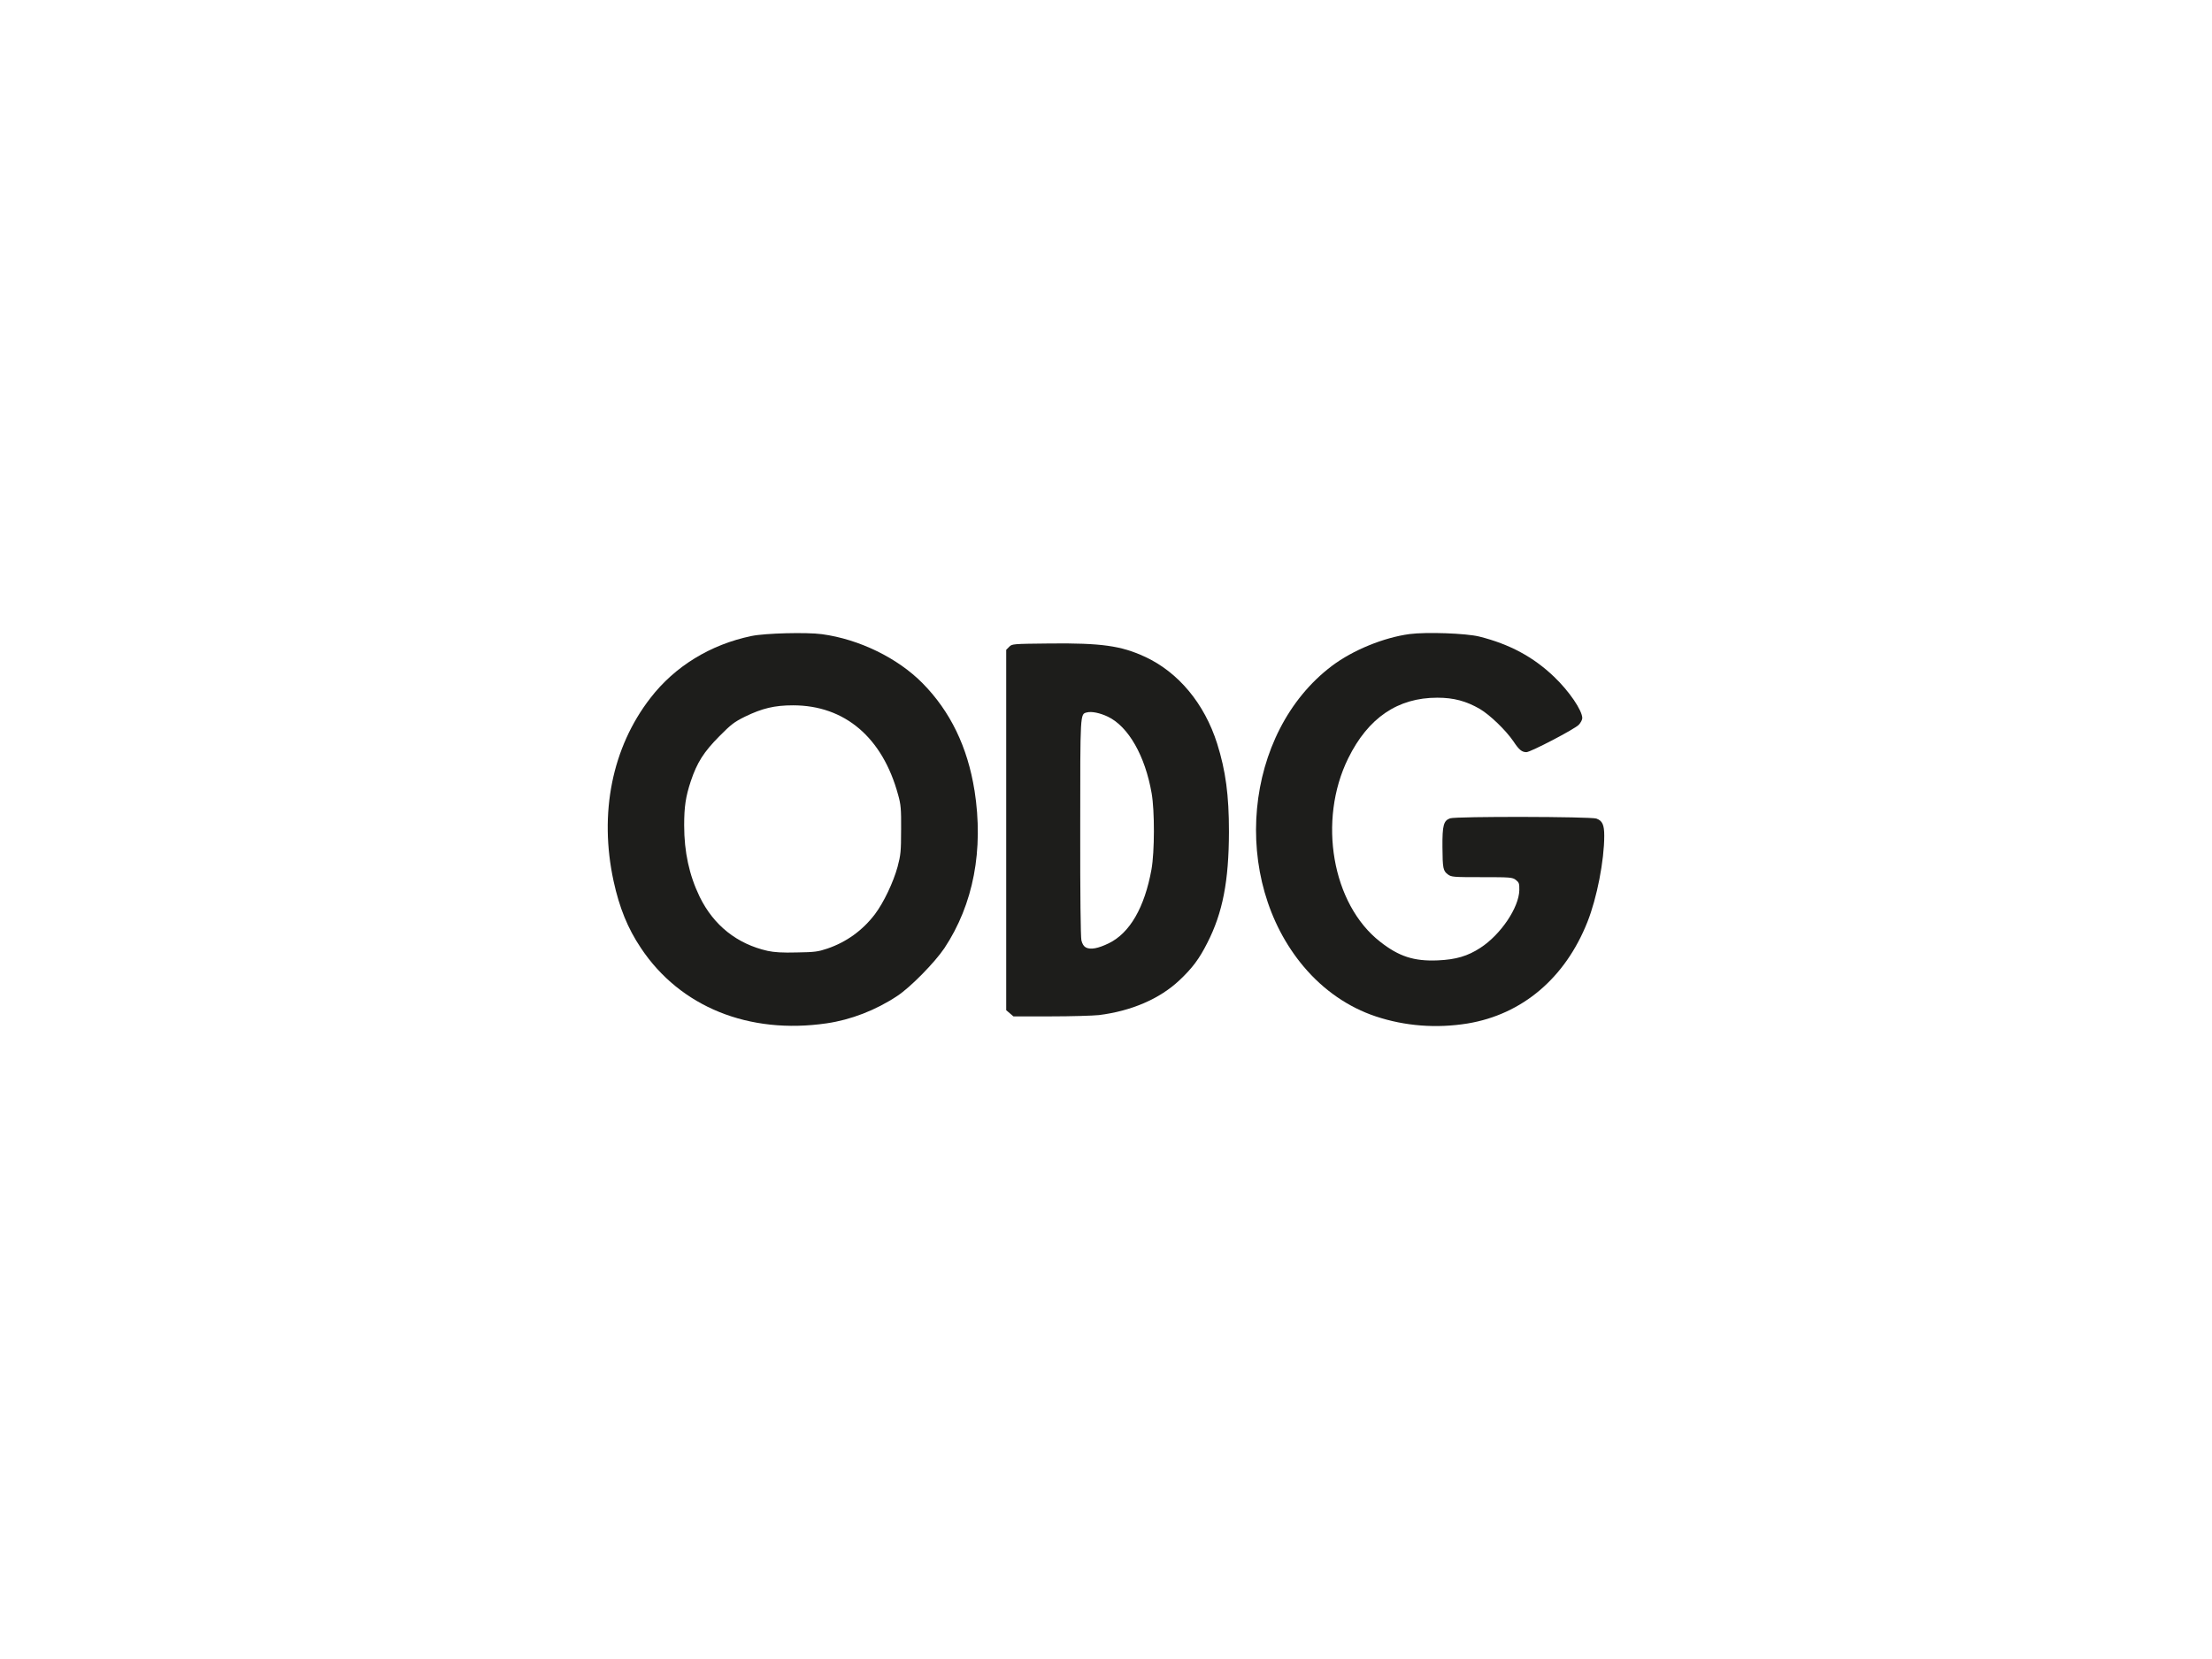 <?xml version="1.0" encoding="UTF-8"?> <svg xmlns="http://www.w3.org/2000/svg" id="Layer_1" viewBox="0 0 600 450"><defs><style>.cls-1{fill:#1d1d1b;stroke-width:0px;}</style></defs><path class="cls-1" d="m310.51,178.13c-6.43-2.99-11.88-3.73-25.7-3.59-10.16.11-10.3.11-11.07.91l-.81.81v97.75l.98.84.98.84h10.09c5.55,0,11.46-.18,13.08-.35,8.79-1.09,16.49-4.39,21.83-9.42,3.52-3.3,5.41-5.84,7.59-10.16,4.18-8.16,5.84-16.77,5.87-30.16,0-9.91-.88-16.52-3.2-23.9-3.44-10.86-10.51-19.37-19.65-23.59Zm1.83,57.68c-1.86,10.3-5.87,17.26-11.56,20.04-2.95,1.44-4.96,1.79-6.22,1.16-.6-.32-.98-.95-1.23-1.93-.21-.91-.35-12.27-.32-30.55,0-31.35-.04-30.83,1.79-31.28,1.3-.35,3.59.14,5.73,1.16,5.55,2.67,10.09,10.62,11.85,20.77.84,4.82.81,15.85-.04,20.63Z"></path><path class="cls-1" d="m433.05,222.04c-1.69-.56-38.07-.63-39.72-.07-1.76.63-2.11,1.9-2.07,7.77.04,5.84.18,6.47,1.48,7.45.95.7,1.44.74,9.21.74s8.26.04,9.21.74c.88.7.98.95.95,2.81-.11,4.71-5.03,12.02-10.55,15.61-3.44,2.25-6.64,3.2-11.56,3.41-6.43.28-10.55-1.05-15.64-5.06-13.04-10.16-16.98-32.9-8.65-49.77,5.41-10.97,13.43-16.42,24.15-16.42,4.46,0,7.84.91,11.56,3.06,2.74,1.62,7.07,5.8,9.1,8.79,1.51,2.28,2.28,2.92,3.52,2.92,1.12,0,13.11-6.26,14.2-7.42.53-.56.95-1.37.95-1.83-.04-2.11-3.52-7.24-7.63-11.18-5.62-5.38-12.06-8.86-20.32-10.93-3.59-.88-14.31-1.27-18.91-.67-7.03.95-15.36,4.36-21.02,8.61-24.01,18.1-27.7,57.93-7.63,81.66,5.34,6.33,12.09,10.97,19.47,13.43,7.94,2.64,16.45,3.3,24.92,1.93,14.83-2.46,26.47-12.3,32.51-27.52,2.6-6.54,4.57-16.73,4.57-23.41,0-2.99-.53-4.08-2.11-4.64Z"></path><path class="cls-1" d="m264.32,214.37c-1.86-11.71-6.54-21.41-14.06-29.03-6.75-6.85-17.19-11.95-27.31-13.32-4.11-.56-15.36-.28-19.09.49-11.18,2.32-20.81,8.23-27.45,16.84-10.4,13.43-13.95,31.25-9.98,49.63,1.58,7.24,3.83,12.83,7.42,18.17,10.62,15.96,29.28,23.52,50.41,20.42,6.54-.95,13.29-3.55,19.12-7.42,3.59-2.36,10.16-9.07,12.79-12.97,7.87-11.88,10.69-26.64,8.16-42.81Zm-19.9,10.72c0,5.91-.11,6.82-.95,10.02-1.16,4.22-3.76,9.7-6.15,12.87-3.34,4.39-7.73,7.56-12.9,9.32-2.5.84-3.41.98-8.26,1.05-3.97.11-6.12-.04-7.91-.42-8.3-1.86-14.69-6.92-18.49-14.73-2.81-5.84-4.18-12.09-4.18-19.33,0-5.1.42-7.8,1.79-11.95,1.69-5.06,3.52-7.94,7.7-12.16,3.23-3.27,4.11-3.94,7.03-5.38,4.64-2.25,7.98-3.06,13.01-3.06,14.03,0,24.29,8.72,28.51,24.29.74,2.64.84,3.76.81,9.49Z"></path></svg> 